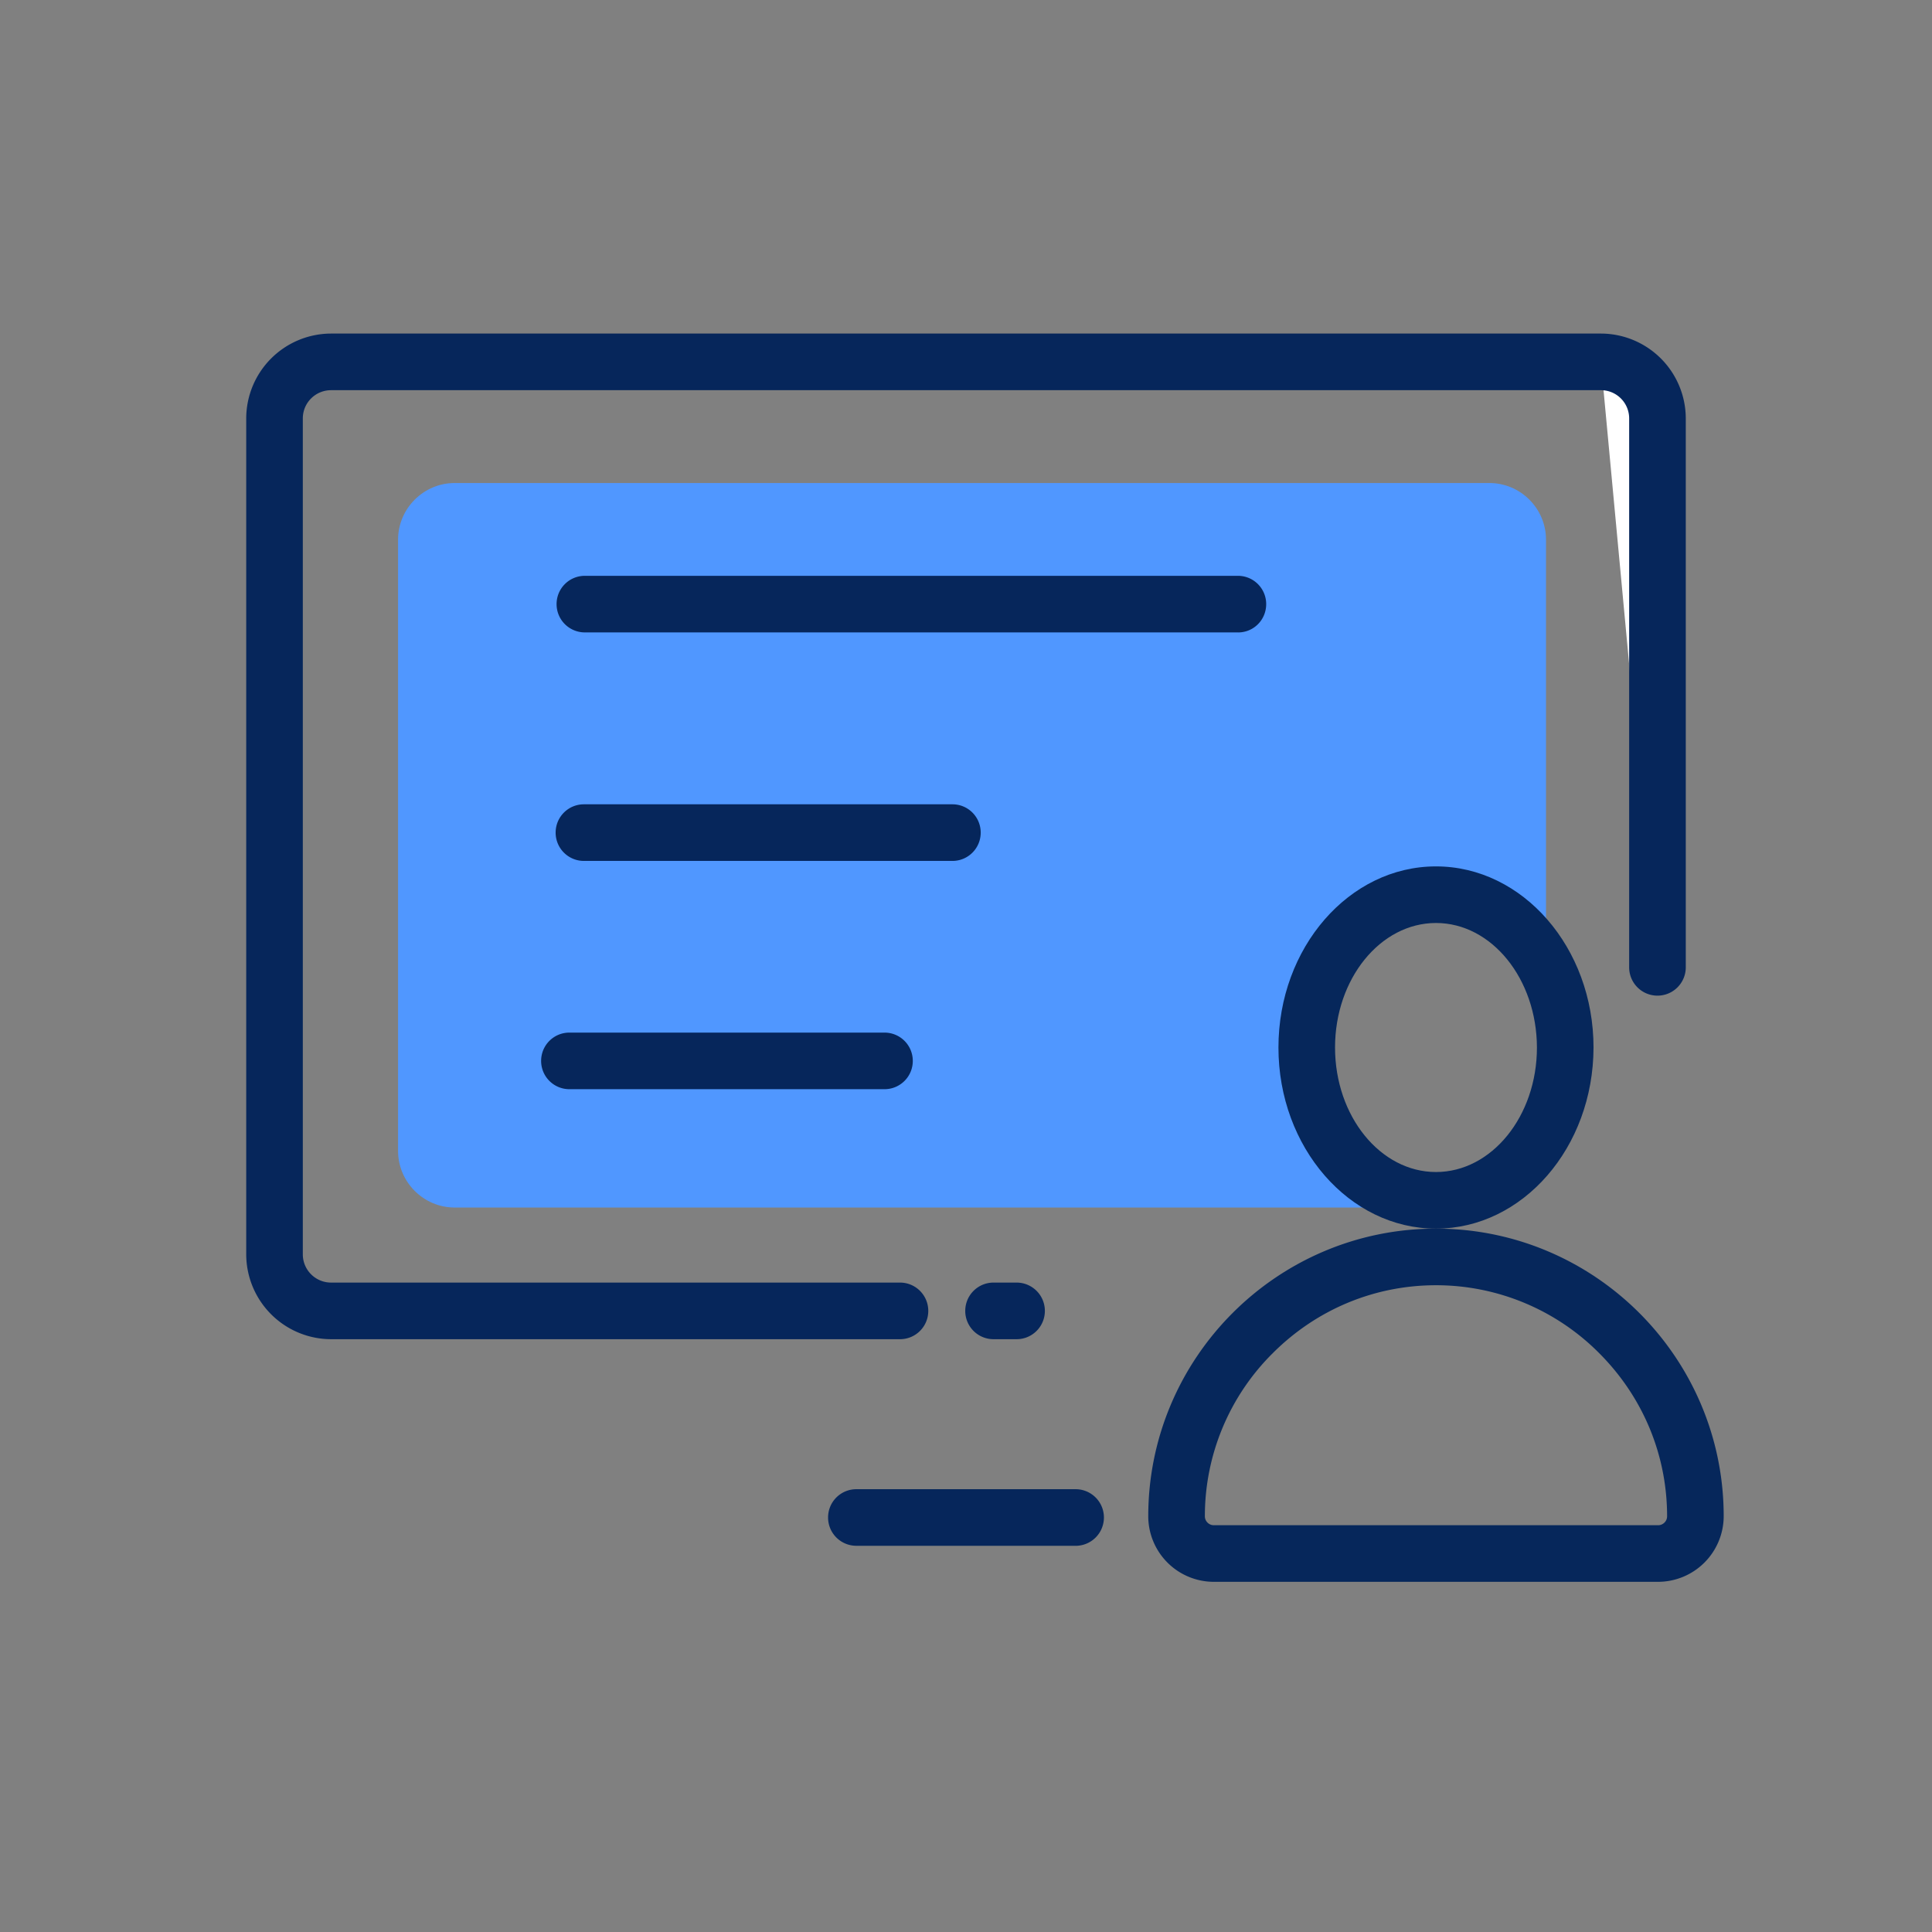 <?xml version="1.0" standalone="no"?><!DOCTYPE svg PUBLIC "-//W3C//DTD SVG 1.1//EN" "http://www.w3.org/Graphics/SVG/1.1/DTD/svg11.dtd"><svg t="1609394229452" class="icon" viewBox="0 0 1024 1024" version="1.1" xmlns="http://www.w3.org/2000/svg" p-id="8572" width="32" height="32" xmlns:xlink="http://www.w3.org/1999/xlink"><rect x="0" y="0" width="1024" height="1024" fill="#808080" stroke="none"/><defs><style type="text/css"></style></defs><path d="M848.498 191.801c16.498 0 30.009 13.511 30.009 30.009v290.887" fill="#FFFFFF" p-id="8573"></path><path d="M477.013 709.803h-301.511a45.07 45.07 0 0 1-44.999-44.999V221.796a45.07 45.07 0 0 1 44.999-44.999h672.996a45.07 45.07 0 0 1 44.999 44.999V512.711a14.976 14.976 0 1 1-30.009 0V221.796c0-8.292-6.684-14.99-14.99-14.99H175.502c-8.306 0-15.004 6.684-15.004 14.99v443.008c0 8.292 6.699 14.99 15.004 14.99h301.511c8.292 0 14.99 6.713 14.99 15.004 0 8.306-6.699 15.004-15.004 15.004z m93.084 109.497h-116.196a14.976 14.976 0 0 1-15.004-15.004c0-8.292 6.699-14.99 15.004-14.99h116.196a14.976 14.976 0 1 1 0 30.009z" fill="#06265B" p-id="8574"></path><path d="M761.102 636.203c-37.803 0-68.508-36.309-68.508-80.996 0-44.7 30.706-81.01 68.508-81.01 24.604 0 46.194 15.403 58.311 38.5V286.009c0-16.498-13.511-29.995-30.009-29.995h-548.409c-16.498 0-30.009 13.511-30.009 30.009v323.982c0 16.498 13.511 30.009 30.009 30.009h548.409c16.498 0 30.009-13.511 30.009-30.009v-12.288c-12.117 23.097-33.707 38.5-58.311 38.5z" fill="#5097FF" p-id="8575"></path><path d="M761.102 651.207c-46.009 0-83.499-43.108-83.499-96 0-52.907 37.404-96 83.484-96 46.009 0 83.513 43.093 83.513 96-0.1 52.992-37.504 96-83.499 96z m0-162.005c-29.497 0-53.504 29.596-53.504 65.991 0 36.409 24.007 66.005 53.504 66.005s53.504-29.596 53.504-65.991c-0.1-36.409-24.007-66.005-53.504-66.005z" fill="#06275B" p-id="8576"></path><path d="M538.795 709.803h-12.188a14.976 14.976 0 0 1-15.004-15.004c0-8.292 6.699-15.004 15.004-15.004h12.188c8.306 0 15.004 6.713 15.004 15.004 0 8.306-6.699 15.004-15.004 15.004z m117.404-374.613H310.002a14.976 14.976 0 0 1-15.004-14.99c0-8.306 6.699-15.004 15.004-15.004h346.098c8.306 0 15.004 6.699 15.004 15.004s-6.599 15.004-14.905 15.004z m-151.396 121.116H309.504a14.976 14.976 0 0 1-15.004-15.004c0-8.306 6.699-15.004 15.004-15.004h195.3c8.292 0 14.99 6.699 14.99 15.004s-6.684 15.004-14.99 15.004zM468.793 577.294H301.796a14.976 14.976 0 0 1-14.99-14.99c0-8.306 6.684-15.004 14.99-15.004h166.997c8.306 0 15.004 6.699 15.004 15.004 0 8.292-6.684 14.99-15.004 14.99z" fill="#06265B" p-id="8577"></path><path d="M878.905 838.4H643.3a34.788 34.788 0 0 1-34.702-34.702c0-84.096 68.409-152.491 152.505-152.491 84.096 0 152.491 68.395 152.491 152.491a34.844 34.844 0 0 1-34.702 34.702z m-117.803-157.198c-32.597 0-63.289 12.8-86.5 35.996a121.6 121.6 0 0 0-35.996 86.5c0 2.503 2.091 4.693 4.693 4.693h235.605c2.489 0 4.693-2.091 4.693-4.693 0-32.597-12.8-63.289-35.996-86.5a121.771 121.771 0 0 0-86.5-35.996z" fill="#06275B" p-id="8578"></path></svg>